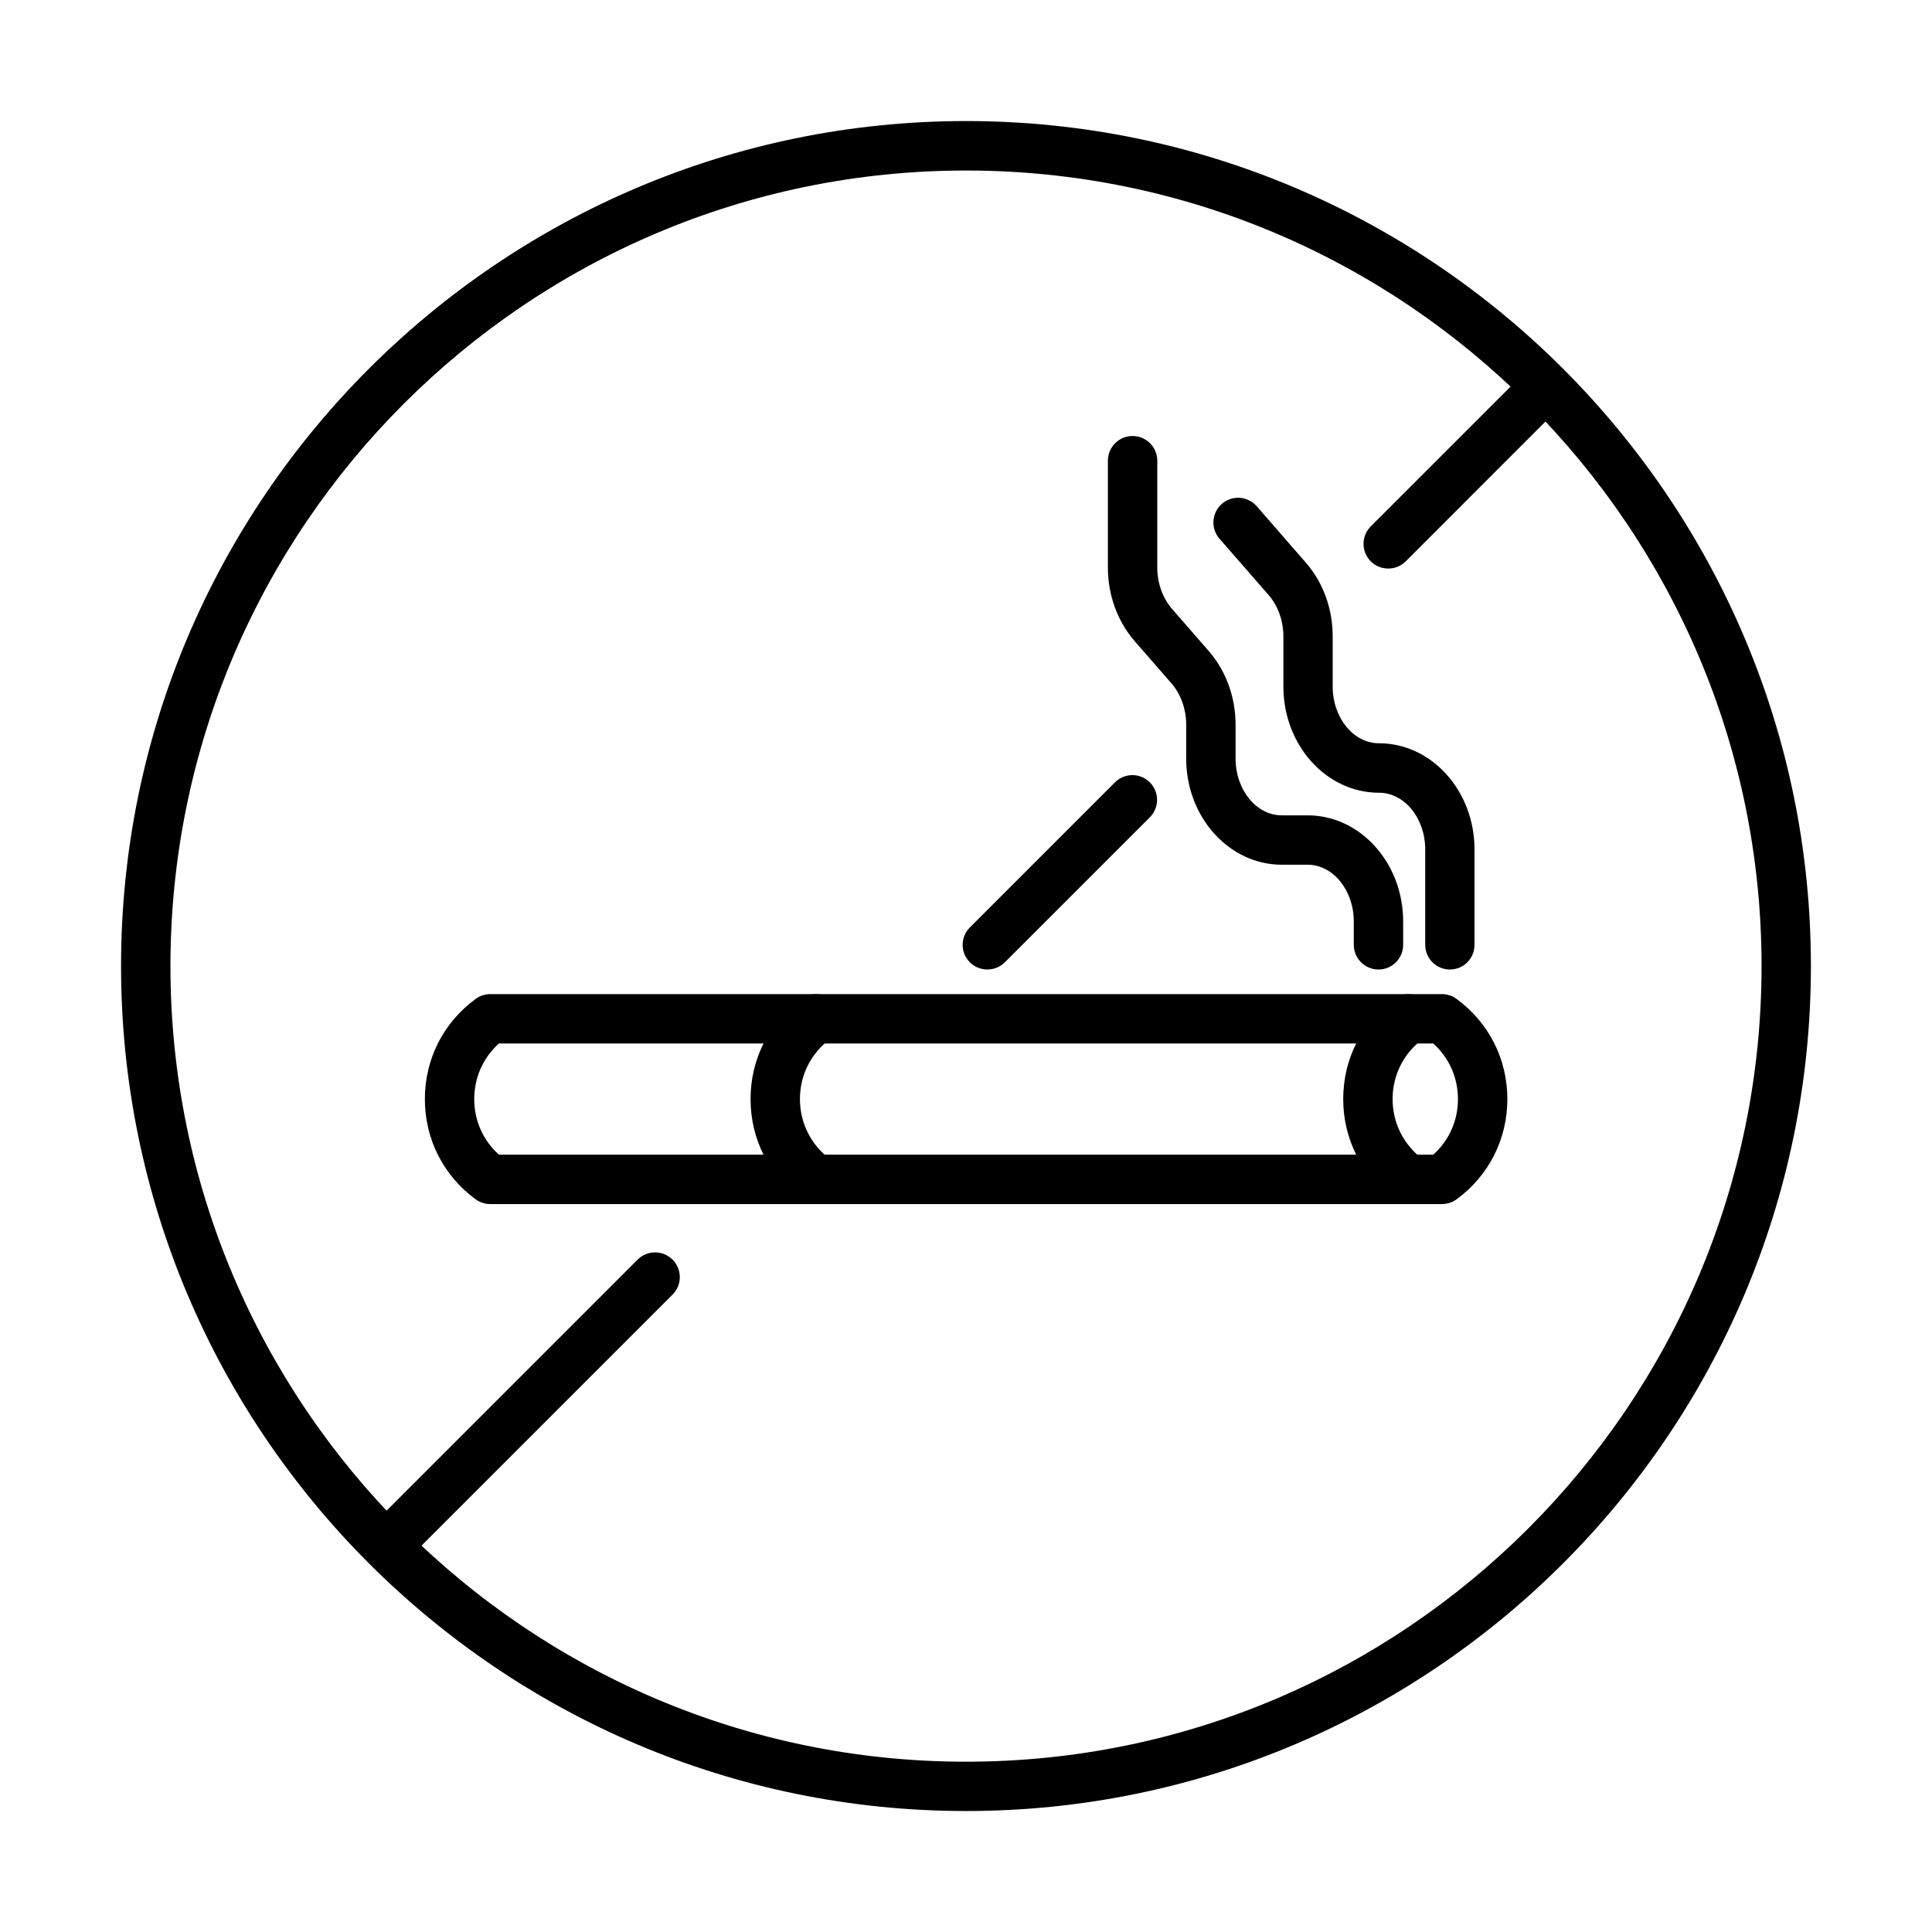 <?xml version="1.0" encoding="UTF-8"?>
<!-- Uploaded to: ICON Repo, www.svgrepo.com, Generator: ICON Repo Mixer Tools -->
<svg fill="#000000" width="800px" height="800px" version="1.1" viewBox="144 144 512 512" xmlns="http://www.w3.org/2000/svg">
 <g>
  <path d="m360.23 463.09c-1.332 0-2.695-0.418-3.871-1.258-8.559-6.281-13.453-15.965-13.453-26.566 0-10.598 4.894-20.281 13.453-26.535 2.906-2.148 7.012-1.52 9.16 1.41 2.144 2.906 1.516 7.016-1.414 9.137-5.156 3.769-8.113 9.605-8.113 15.988 0 6.387 2.957 12.223 8.113 16.02 2.906 2.144 3.531 6.231 1.414 9.133-1.285 1.727-3.273 2.672-5.289 2.672z"/>
  <path d="m517.29 463.09c-1.332 0-2.695-0.418-3.871-1.258-8.531-6.281-13.453-15.965-13.453-26.566 0-10.598 4.894-20.281 13.453-26.535 2.906-2.148 7.012-1.52 9.16 1.41 2.144 2.906 1.52 7.016-1.414 9.137-5.156 3.769-8.113 9.605-8.113 15.988 0 6.387 2.957 12.223 8.113 16.02 2.906 2.144 3.535 6.231 1.414 9.133-1.281 1.727-3.273 2.672-5.289 2.672z"/>
  <path d="m526.14 463.09h-252.22c-1.387 0-2.746-0.445-3.871-1.258-8.559-6.281-13.453-15.965-13.453-26.562 0-10.602 4.894-20.285 13.453-26.539 1.125-0.836 2.484-1.281 3.871-1.281h252.22c1.387 0 2.746 0.445 3.875 1.281 8.555 6.281 13.449 15.938 13.449 26.539 0 10.598-4.894 20.281-13.449 26.562-1.129 0.812-2.488 1.258-3.875 1.258zm-249.92-13.086h247.61c4.188-3.742 6.543-9.031 6.543-14.734 0-5.707-2.356-10.965-6.543-14.734h-247.61c-4.188 3.769-6.543 9.027-6.543 14.734 0 5.703 2.356 10.965 6.543 14.734z"/>
  <path d="m509.31 400.93c-3.613 0-6.543-2.93-6.543-6.543v-6.176c0-8.297-5.496-15.051-12.25-15.051h-6.828c-13.977 0-25.336-12.613-25.336-28.133v-8.953c0-4.133-1.414-8.113-3.898-10.965l-9.738-11.176c-4.578-5.262-7.117-12.223-7.117-19.551v-28.293c0-3.609 2.93-6.543 6.543-6.543 3.609 0 6.543 2.934 6.543 6.543v28.293c0 4.137 1.414 8.113 3.898 10.965l9.738 11.176c4.578 5.262 7.117 12.223 7.117 19.551v8.953c0 8.297 5.496 15.047 12.25 15.047h6.828c13.977 0 25.336 12.617 25.336 28.137v6.176c0 3.613-2.93 6.543-6.543 6.543z"/>
  <path d="m528.24 400.93c-3.613 0-6.543-2.93-6.543-6.543v-25.281c0-8.297-5.496-15.023-12.25-15.023-13.977 0-25.336-12.613-25.336-28.133v-13.27c0-4.137-1.414-8.113-3.898-10.969l-13.035-14.941c-2.379-2.723-2.094-6.859 0.629-9.242 2.723-2.379 6.856-2.09 9.238 0.629l13.008 14.945c4.606 5.262 7.121 12.223 7.121 19.551v13.27c0 8.297 5.496 15.047 12.246 15.047 13.977 0 25.336 12.617 25.336 28.109v25.285c0.027 3.637-2.906 6.566-6.516 6.566z"/>
  <path d="m400.01 623.94c-123.48 0-223.93-100.45-223.93-223.93s100.45-223.93 223.93-223.93c123.45 0 223.9 100.45 223.9 223.93s-100.42 223.93-223.9 223.93zm0-434.75c-116.26 0-210.84 94.586-210.84 210.84 0 116.25 94.586 210.84 210.84 210.84 116.26 0 210.82-94.586 210.82-210.84 0-116.26-94.559-210.84-210.82-210.84z"/>
  <path d="m511.9 294.67c-1.676 0-3.352-0.629-4.633-1.91-2.562-2.566-2.562-6.699 0-9.266l41.668-41.664c2.562-2.566 6.699-2.566 9.266 0 2.562 2.562 2.562 6.699 0 9.238l-41.668 41.691c-1.281 1.281-2.957 1.91-4.633 1.91z"/>
  <path d="m405.66 400.93c-1.676 0-3.348-0.629-4.633-1.91-2.562-2.566-2.562-6.699 0-9.238l38.449-38.449c2.562-2.562 6.699-2.562 9.238 0 2.562 2.566 2.562 6.703 0 9.266l-38.449 38.449c-1.254 1.227-2.93 1.883-4.606 1.883z"/>
  <path d="m246.46 560.13c-1.672 0-3.348-0.656-4.629-1.91-2.566-2.566-2.566-6.699 0-9.266l71.133-71.137c2.566-2.562 6.703-2.562 9.266 0 2.566 2.566 2.566 6.703 0 9.266l-71.137 71.137c-1.309 1.254-2.981 1.91-4.633 1.91z"/>
 </g>
</svg>
